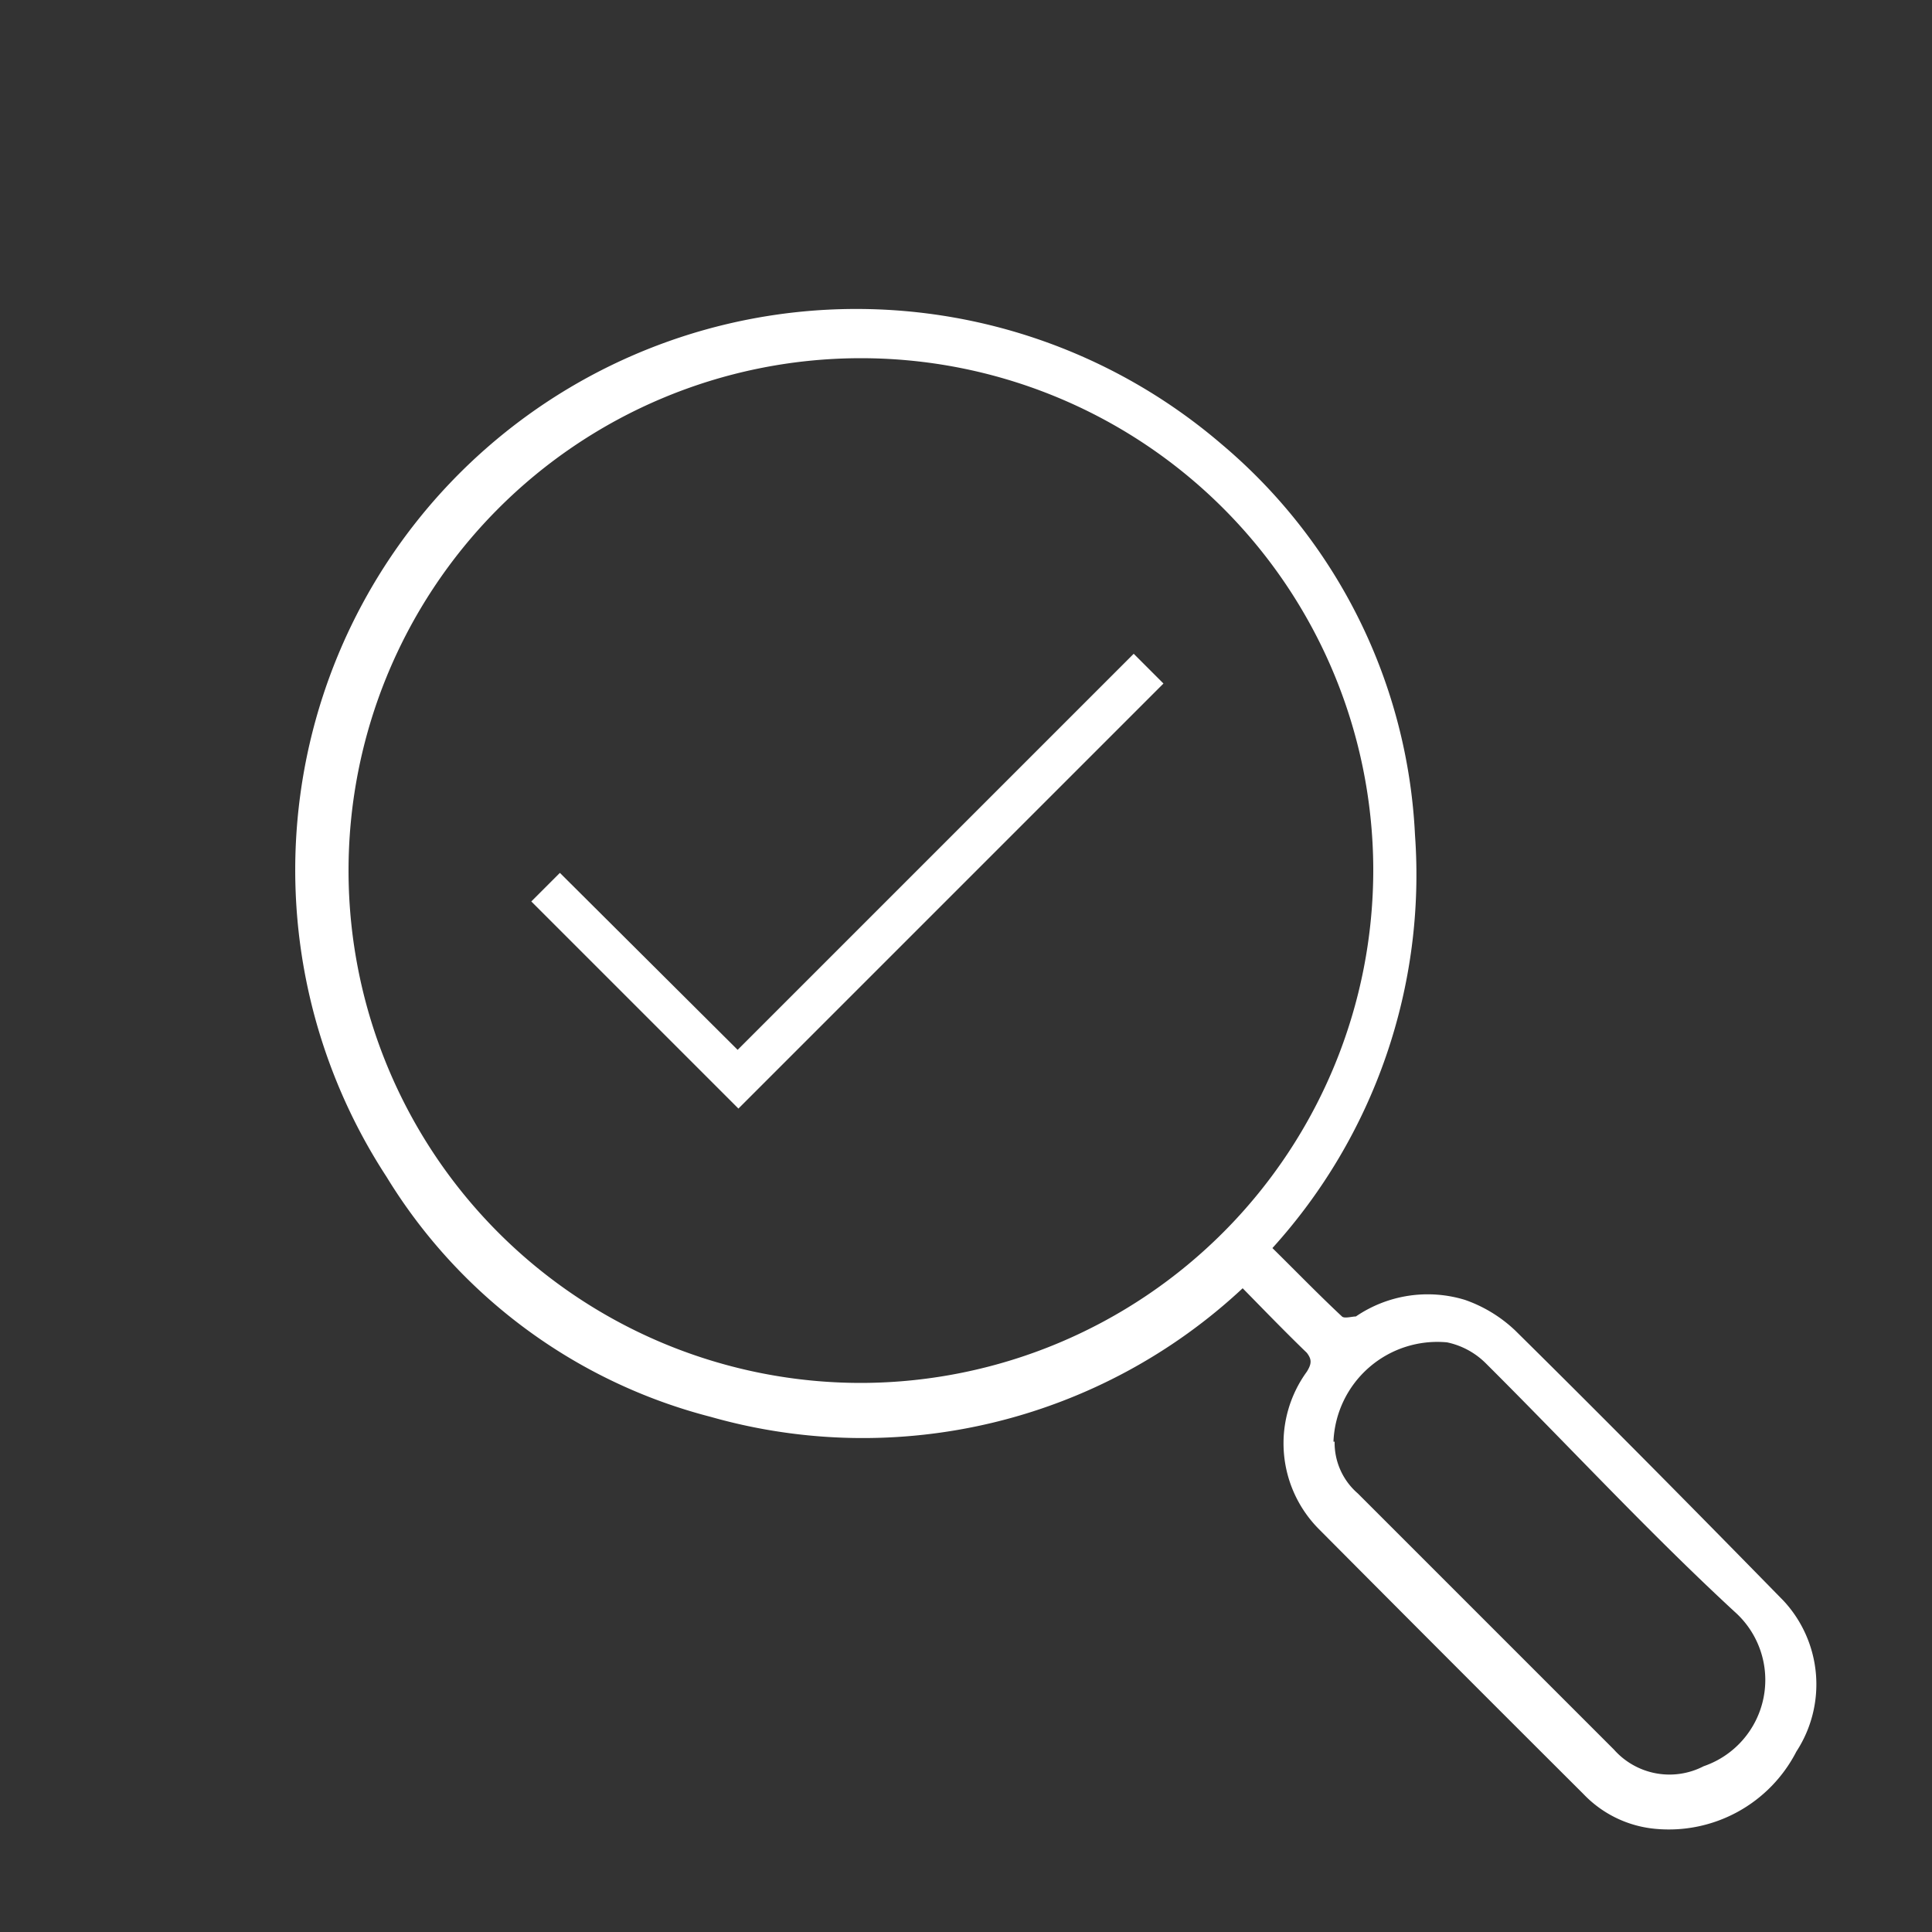 <svg xmlns="http://www.w3.org/2000/svg" viewBox="0 0 50 50"><rect x="0" y="0" width="50" height="50" fill="#333333" stroke="none"/><defs><style>.cls-1,.cls-2{fill:#fff;}.cls-1{opacity:0;}</style></defs><g id="Calque_2" data-name="Calque 2"><g id="Calque_1-2" data-name="Calque 1"><rect class="cls-1" width="50" height="50"/><path class="cls-2" d="M14.49,22.59l4.6,4.58L29.34,16.92l.77.77-11,11-5.36-5.36Z"/><path class="cls-2" d="M32.93,32.3c.61.6,1.19,1.2,1.8,1.77.06.06.26,0,.36,0a3.3,3.3,0,0,1,2.82-.43,3.61,3.61,0,0,1,1.3.79c2.34,2.31,4.65,4.65,6.95,7a3.18,3.18,0,0,1,.33,3.9,3.71,3.71,0,0,1-3.65,2,2.94,2.94,0,0,1-1.86-.9q-3.43-3.42-6.86-6.87a3.15,3.15,0,0,1-.3-4.06c.13-.21.13-.32,0-.49-.56-.54-1.1-1.1-1.66-1.67a14.4,14.4,0,0,1-13.76,3.33A13.89,13.89,0,0,1,10,30.45,14.52,14.52,0,0,1,31.62,11.5a14.1,14.1,0,0,1,5,10.11A14.38,14.38,0,0,1,32.93,32.3Zm2.61-9.84A13.26,13.26,0,1,0,22.32,35.79,13.28,13.28,0,0,0,35.54,22.46Zm-1,14.85a1.73,1.73,0,0,0,.6,1.34l6.63,6.63a1.92,1.92,0,0,0,2.32.43,2.36,2.36,0,0,0,.8-4c-2.22-2.05-4.29-4.29-6.44-6.43a2,2,0,0,0-1-.54A2.69,2.69,0,0,0,34.51,37.31Z"/></g></g></svg>